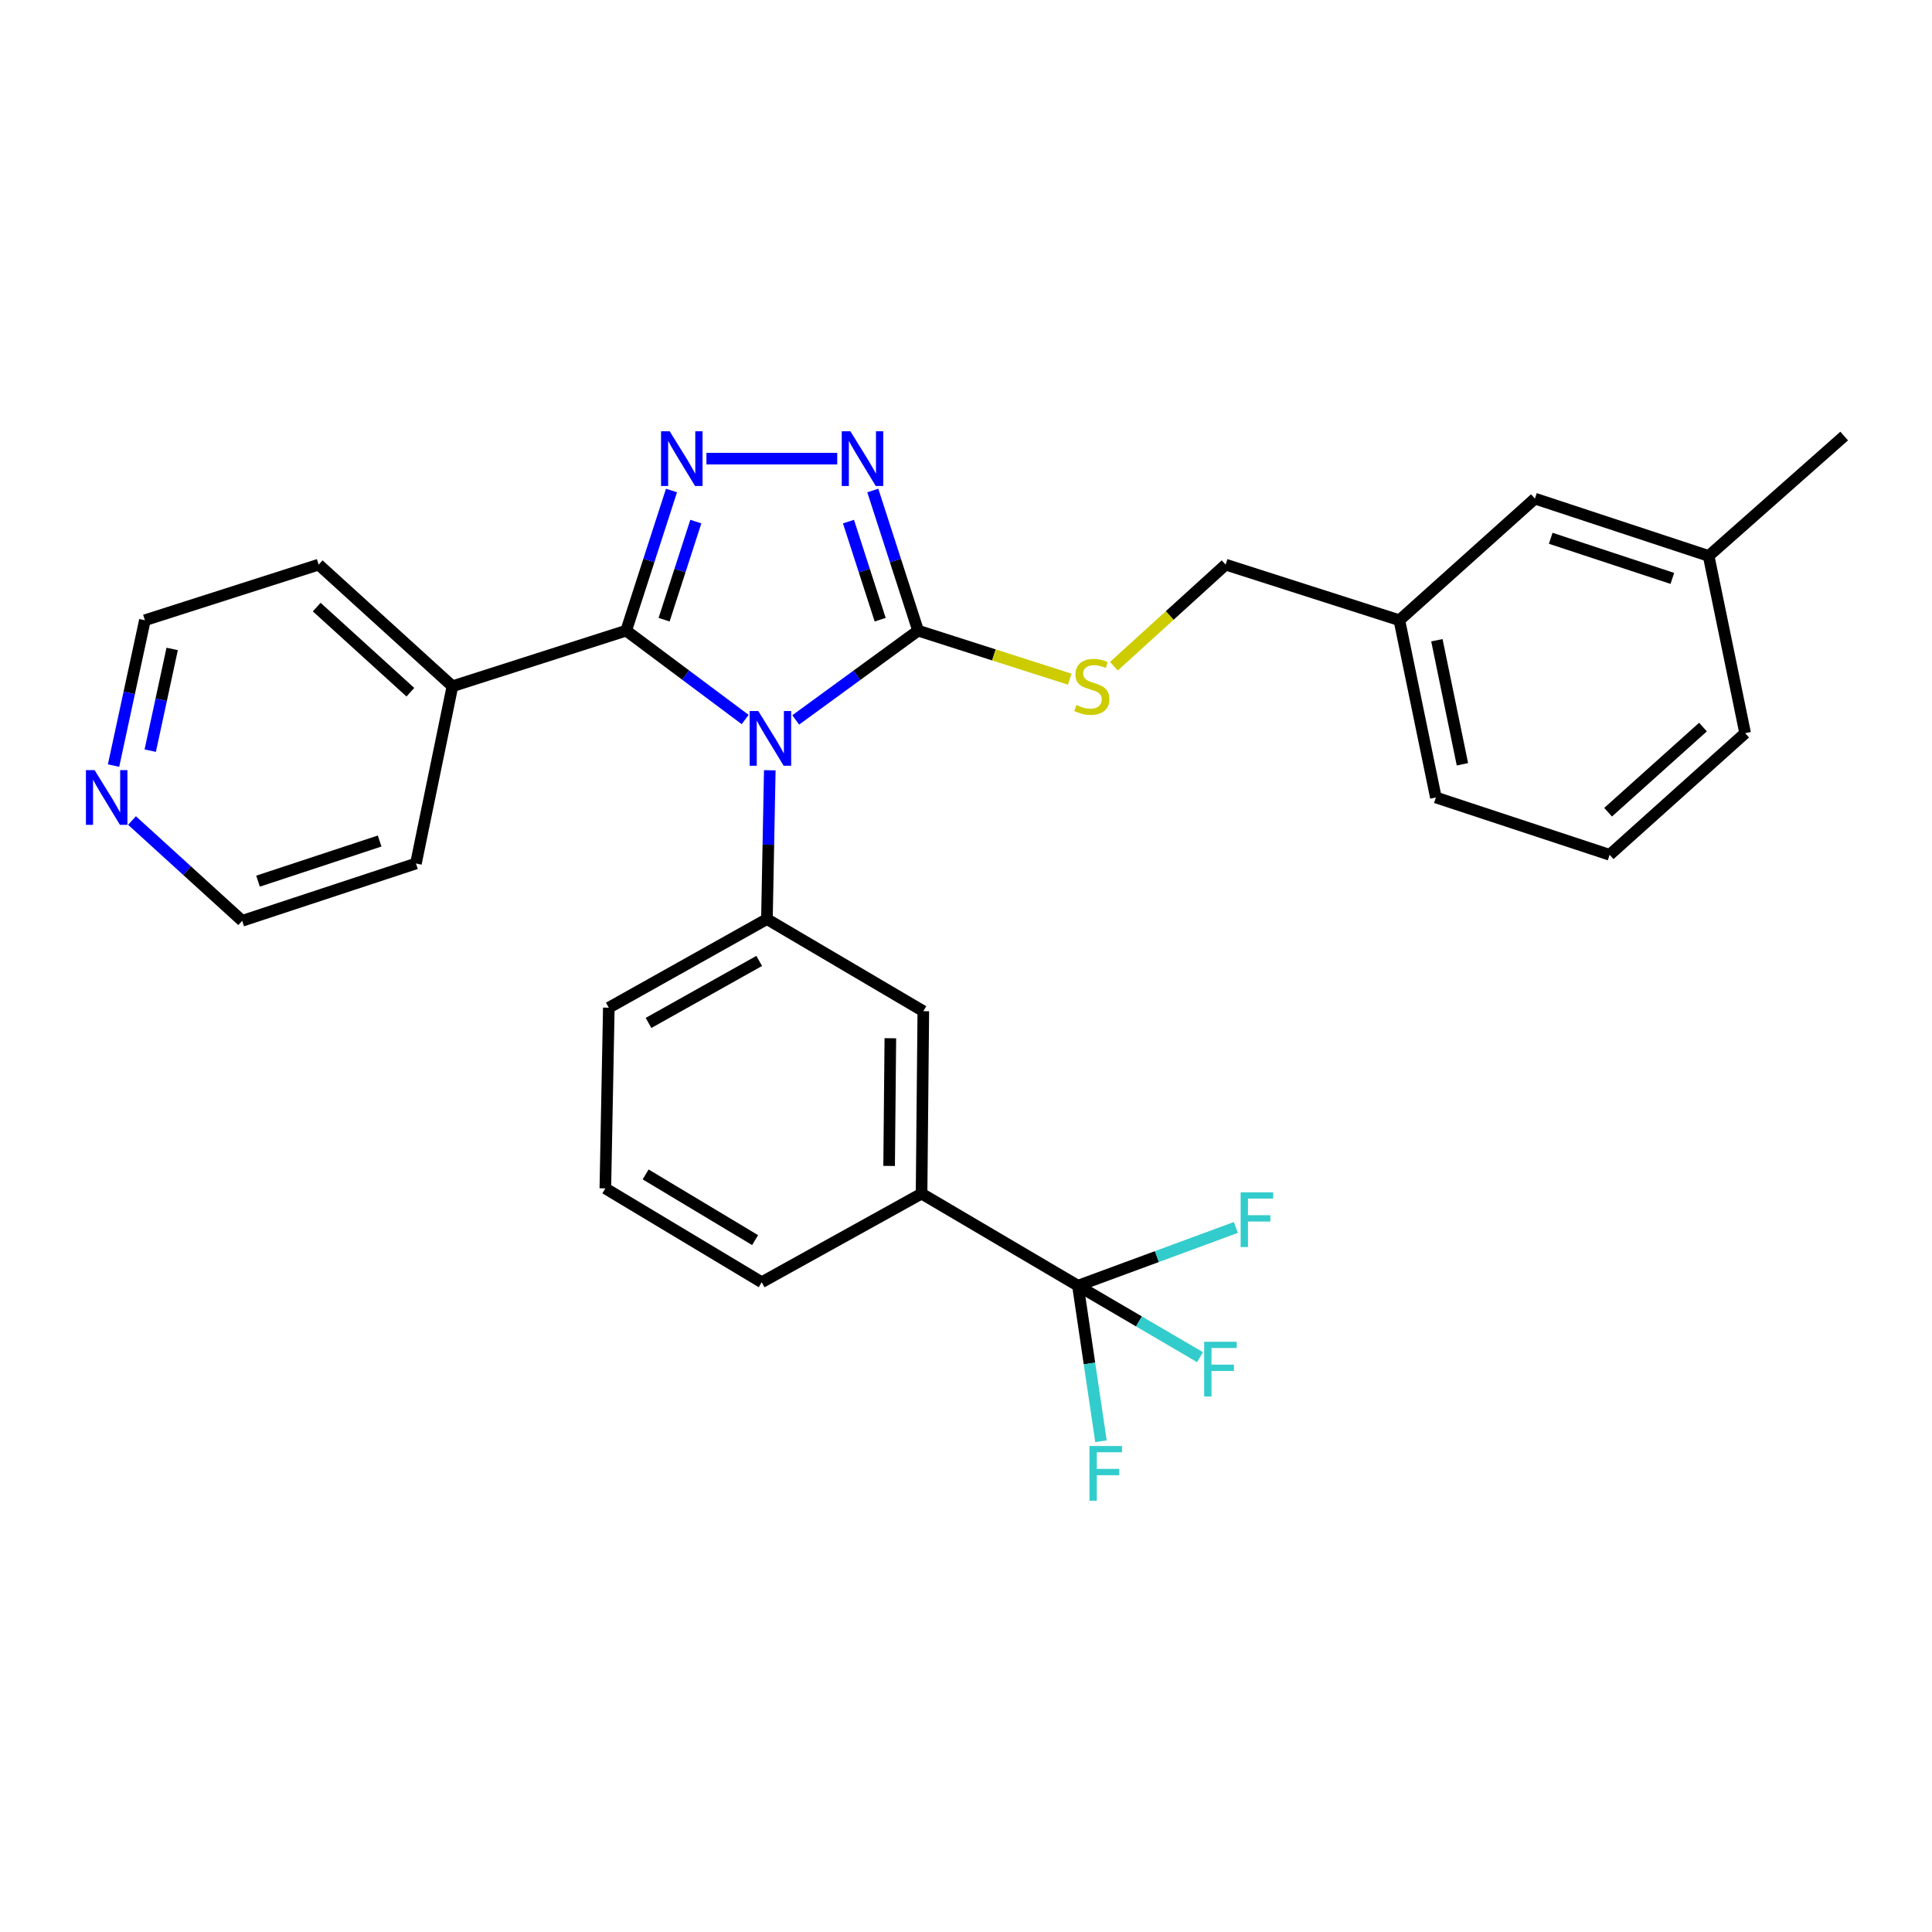 <?xml version='1.0' encoding='iso-8859-1'?>
<svg version='1.1' baseProfile='full'
              xmlns='http://www.w3.org/2000/svg'
                      xmlns:rdkit='http://www.rdkit.org/xml'
                      xmlns:xlink='http://www.w3.org/1999/xlink'
                  xml:space='preserve'
width='1000px' height='1000px' viewBox='0 0 1000 1000'>
<!-- END OF HEADER -->
<rect style='opacity:1.0;fill:#FFFFFF;stroke:none' width='1000' height='1000' x='0' y='0'> </rect>
<path class='bond-0' d='M 433.347,237.39 L 365.647,237.39' style='fill:none;fill-rule:evenodd;stroke:#0000FF;stroke-width:6px;stroke-linecap:butt;stroke-linejoin:miter;stroke-opacity:1' />
<path class='bond-1' d='M 451.759,253.889 L 463.483,290.157' style='fill:none;fill-rule:evenodd;stroke:#0000FF;stroke-width:6px;stroke-linecap:butt;stroke-linejoin:miter;stroke-opacity:1' />
<path class='bond-1' d='M 463.483,290.157 L 475.207,326.424' style='fill:none;fill-rule:evenodd;stroke:#000000;stroke-width:6px;stroke-linecap:butt;stroke-linejoin:miter;stroke-opacity:1' />
<path class='bond-1' d='M 439.167,269.977 L 447.373,295.364' style='fill:none;fill-rule:evenodd;stroke:#0000FF;stroke-width:6px;stroke-linecap:butt;stroke-linejoin:miter;stroke-opacity:1' />
<path class='bond-1' d='M 447.373,295.364 L 455.58,320.751' style='fill:none;fill-rule:evenodd;stroke:#000000;stroke-width:6px;stroke-linecap:butt;stroke-linejoin:miter;stroke-opacity:1' />
<path class='bond-2' d='M 347.562,253.889 L 335.838,290.157' style='fill:none;fill-rule:evenodd;stroke:#0000FF;stroke-width:6px;stroke-linecap:butt;stroke-linejoin:miter;stroke-opacity:1' />
<path class='bond-2' d='M 335.838,290.157 L 324.115,326.424' style='fill:none;fill-rule:evenodd;stroke:#000000;stroke-width:6px;stroke-linecap:butt;stroke-linejoin:miter;stroke-opacity:1' />
<path class='bond-2' d='M 360.154,269.977 L 351.948,295.364' style='fill:none;fill-rule:evenodd;stroke:#0000FF;stroke-width:6px;stroke-linecap:butt;stroke-linejoin:miter;stroke-opacity:1' />
<path class='bond-2' d='M 351.948,295.364 L 343.741,320.751' style='fill:none;fill-rule:evenodd;stroke:#000000;stroke-width:6px;stroke-linecap:butt;stroke-linejoin:miter;stroke-opacity:1' />
<path class='bond-3' d='M 324.115,326.424 L 234.178,355.205' style='fill:none;fill-rule:evenodd;stroke:#000000;stroke-width:6px;stroke-linecap:butt;stroke-linejoin:miter;stroke-opacity:1' />
<path class='bond-4' d='M 324.115,326.424 L 354.901,349.425' style='fill:none;fill-rule:evenodd;stroke:#000000;stroke-width:6px;stroke-linecap:butt;stroke-linejoin:miter;stroke-opacity:1' />
<path class='bond-4' d='M 354.901,349.425 L 385.688,372.426' style='fill:none;fill-rule:evenodd;stroke:#0000FF;stroke-width:6px;stroke-linecap:butt;stroke-linejoin:miter;stroke-opacity:1' />
<path class='bond-5' d='M 411.863,372.63 L 443.535,349.527' style='fill:none;fill-rule:evenodd;stroke:#0000FF;stroke-width:6px;stroke-linecap:butt;stroke-linejoin:miter;stroke-opacity:1' />
<path class='bond-5' d='M 443.535,349.527 L 475.207,326.424' style='fill:none;fill-rule:evenodd;stroke:#000000;stroke-width:6px;stroke-linecap:butt;stroke-linejoin:miter;stroke-opacity:1' />
<path class='bond-6' d='M 398.441,398.688 L 397.701,437.204' style='fill:none;fill-rule:evenodd;stroke:#0000FF;stroke-width:6px;stroke-linecap:butt;stroke-linejoin:miter;stroke-opacity:1' />
<path class='bond-6' d='M 397.701,437.204 L 396.961,475.719' style='fill:none;fill-rule:evenodd;stroke:#000000;stroke-width:6px;stroke-linecap:butt;stroke-linejoin:miter;stroke-opacity:1' />
<path class='bond-7' d='M 475.207,326.424 L 514.45,338.984' style='fill:none;fill-rule:evenodd;stroke:#000000;stroke-width:6px;stroke-linecap:butt;stroke-linejoin:miter;stroke-opacity:1' />
<path class='bond-7' d='M 514.45,338.984 L 553.693,351.544' style='fill:none;fill-rule:evenodd;stroke:#CCCC00;stroke-width:6px;stroke-linecap:butt;stroke-linejoin:miter;stroke-opacity:1' />
<path class='bond-8' d='M 833.138,442.442 L 903.285,379.49' style='fill:none;fill-rule:evenodd;stroke:#000000;stroke-width:6px;stroke-linecap:butt;stroke-linejoin:miter;stroke-opacity:1' />
<path class='bond-8' d='M 832.352,420.399 L 881.455,376.333' style='fill:none;fill-rule:evenodd;stroke:#000000;stroke-width:6px;stroke-linecap:butt;stroke-linejoin:miter;stroke-opacity:1' />
<path class='bond-9' d='M 833.138,442.442 L 743.201,412.768' style='fill:none;fill-rule:evenodd;stroke:#000000;stroke-width:6px;stroke-linecap:butt;stroke-linejoin:miter;stroke-opacity:1' />
<path class='bond-10' d='M 576.553,344.824 L 605.47,318.539' style='fill:none;fill-rule:evenodd;stroke:#CCCC00;stroke-width:6px;stroke-linecap:butt;stroke-linejoin:miter;stroke-opacity:1' />
<path class='bond-10' d='M 605.47,318.539 L 634.387,292.253' style='fill:none;fill-rule:evenodd;stroke:#000000;stroke-width:6px;stroke-linecap:butt;stroke-linejoin:miter;stroke-opacity:1' />
<path class='bond-11' d='M 634.387,292.253 L 724.315,321.034' style='fill:none;fill-rule:evenodd;stroke:#000000;stroke-width:6px;stroke-linecap:butt;stroke-linejoin:miter;stroke-opacity:1' />
<path class='bond-12' d='M 903.285,379.49 L 884.398,287.757' style='fill:none;fill-rule:evenodd;stroke:#000000;stroke-width:6px;stroke-linecap:butt;stroke-linejoin:miter;stroke-opacity:1' />
<path class='bond-13' d='M 884.398,287.757 L 794.471,258.083' style='fill:none;fill-rule:evenodd;stroke:#000000;stroke-width:6px;stroke-linecap:butt;stroke-linejoin:miter;stroke-opacity:1' />
<path class='bond-13' d='M 865.604,299.384 L 802.655,278.611' style='fill:none;fill-rule:evenodd;stroke:#000000;stroke-width:6px;stroke-linecap:butt;stroke-linejoin:miter;stroke-opacity:1' />
<path class='bond-14' d='M 884.398,287.757 L 954.545,225.699' style='fill:none;fill-rule:evenodd;stroke:#000000;stroke-width:6px;stroke-linecap:butt;stroke-linejoin:miter;stroke-opacity:1' />
<path class='bond-15' d='M 234.178,355.205 L 164.934,292.253' style='fill:none;fill-rule:evenodd;stroke:#000000;stroke-width:6px;stroke-linecap:butt;stroke-linejoin:miter;stroke-opacity:1' />
<path class='bond-15' d='M 212.403,358.289 L 163.932,314.223' style='fill:none;fill-rule:evenodd;stroke:#000000;stroke-width:6px;stroke-linecap:butt;stroke-linejoin:miter;stroke-opacity:1' />
<path class='bond-16' d='M 234.178,355.205 L 215.291,446.938' style='fill:none;fill-rule:evenodd;stroke:#000000;stroke-width:6px;stroke-linecap:butt;stroke-linejoin:miter;stroke-opacity:1' />
<path class='bond-17' d='M 396.961,475.719 L 315.123,521.581' style='fill:none;fill-rule:evenodd;stroke:#000000;stroke-width:6px;stroke-linecap:butt;stroke-linejoin:miter;stroke-opacity:1' />
<path class='bond-17' d='M 392.962,497.368 L 335.675,529.471' style='fill:none;fill-rule:evenodd;stroke:#000000;stroke-width:6px;stroke-linecap:butt;stroke-linejoin:miter;stroke-opacity:1' />
<path class='bond-18' d='M 396.961,475.719 L 477.906,523.387' style='fill:none;fill-rule:evenodd;stroke:#000000;stroke-width:6px;stroke-linecap:butt;stroke-linejoin:miter;stroke-opacity:1' />
<path class='bond-19' d='M 315.123,521.581 L 313.326,615.111' style='fill:none;fill-rule:evenodd;stroke:#000000;stroke-width:6px;stroke-linecap:butt;stroke-linejoin:miter;stroke-opacity:1' />
<path class='bond-20' d='M 313.326,615.111 L 394.262,663.681' style='fill:none;fill-rule:evenodd;stroke:#000000;stroke-width:6px;stroke-linecap:butt;stroke-linejoin:miter;stroke-opacity:1' />
<path class='bond-20' d='M 334.178,607.88 L 390.833,641.879' style='fill:none;fill-rule:evenodd;stroke:#000000;stroke-width:6px;stroke-linecap:butt;stroke-linejoin:miter;stroke-opacity:1' />
<path class='bond-21' d='M 394.262,663.681 L 477.003,617.81' style='fill:none;fill-rule:evenodd;stroke:#000000;stroke-width:6px;stroke-linecap:butt;stroke-linejoin:miter;stroke-opacity:1' />
<path class='bond-22' d='M 477.003,617.81 L 477.906,523.387' style='fill:none;fill-rule:evenodd;stroke:#000000;stroke-width:6px;stroke-linecap:butt;stroke-linejoin:miter;stroke-opacity:1' />
<path class='bond-22' d='M 460.209,603.485 L 460.841,537.389' style='fill:none;fill-rule:evenodd;stroke:#000000;stroke-width:6px;stroke-linecap:butt;stroke-linejoin:miter;stroke-opacity:1' />
<path class='bond-23' d='M 477.003,617.81 L 557.938,665.478' style='fill:none;fill-rule:evenodd;stroke:#000000;stroke-width:6px;stroke-linecap:butt;stroke-linejoin:miter;stroke-opacity:1' />
<path class='bond-24' d='M 164.934,292.253 L 74.997,321.034' style='fill:none;fill-rule:evenodd;stroke:#000000;stroke-width:6px;stroke-linecap:butt;stroke-linejoin:miter;stroke-opacity:1' />
<path class='bond-25' d='M 74.997,321.034 L 66.887,358.648' style='fill:none;fill-rule:evenodd;stroke:#000000;stroke-width:6px;stroke-linecap:butt;stroke-linejoin:miter;stroke-opacity:1' />
<path class='bond-25' d='M 66.887,358.648 L 58.776,396.261' style='fill:none;fill-rule:evenodd;stroke:#0000FF;stroke-width:6px;stroke-linecap:butt;stroke-linejoin:miter;stroke-opacity:1' />
<path class='bond-25' d='M 89.114,335.887 L 83.436,362.217' style='fill:none;fill-rule:evenodd;stroke:#000000;stroke-width:6px;stroke-linecap:butt;stroke-linejoin:miter;stroke-opacity:1' />
<path class='bond-25' d='M 83.436,362.217 L 77.759,388.546' style='fill:none;fill-rule:evenodd;stroke:#0000FF;stroke-width:6px;stroke-linecap:butt;stroke-linejoin:miter;stroke-opacity:1' />
<path class='bond-26' d='M 68.328,424.701 L 96.846,450.657' style='fill:none;fill-rule:evenodd;stroke:#0000FF;stroke-width:6px;stroke-linecap:butt;stroke-linejoin:miter;stroke-opacity:1' />
<path class='bond-26' d='M 96.846,450.657 L 125.364,476.613' style='fill:none;fill-rule:evenodd;stroke:#000000;stroke-width:6px;stroke-linecap:butt;stroke-linejoin:miter;stroke-opacity:1' />
<path class='bond-27' d='M 125.364,476.613 L 215.291,446.938' style='fill:none;fill-rule:evenodd;stroke:#000000;stroke-width:6px;stroke-linecap:butt;stroke-linejoin:miter;stroke-opacity:1' />
<path class='bond-27' d='M 133.548,456.084 L 196.497,435.312' style='fill:none;fill-rule:evenodd;stroke:#000000;stroke-width:6px;stroke-linecap:butt;stroke-linejoin:miter;stroke-opacity:1' />
<path class='bond-28' d='M 557.938,665.478 L 589.535,683.974' style='fill:none;fill-rule:evenodd;stroke:#000000;stroke-width:6px;stroke-linecap:butt;stroke-linejoin:miter;stroke-opacity:1' />
<path class='bond-28' d='M 589.535,683.974 L 621.132,702.47' style='fill:none;fill-rule:evenodd;stroke:#33CCCC;stroke-width:6px;stroke-linecap:butt;stroke-linejoin:miter;stroke-opacity:1' />
<path class='bond-29' d='M 557.938,665.478 L 563.903,705.736' style='fill:none;fill-rule:evenodd;stroke:#000000;stroke-width:6px;stroke-linecap:butt;stroke-linejoin:miter;stroke-opacity:1' />
<path class='bond-29' d='M 563.903,705.736 L 569.867,745.995' style='fill:none;fill-rule:evenodd;stroke:#33CCCC;stroke-width:6px;stroke-linecap:butt;stroke-linejoin:miter;stroke-opacity:1' />
<path class='bond-30' d='M 557.938,665.478 L 598.812,650.401' style='fill:none;fill-rule:evenodd;stroke:#000000;stroke-width:6px;stroke-linecap:butt;stroke-linejoin:miter;stroke-opacity:1' />
<path class='bond-30' d='M 598.812,650.401 L 639.686,635.324' style='fill:none;fill-rule:evenodd;stroke:#33CCCC;stroke-width:6px;stroke-linecap:butt;stroke-linejoin:miter;stroke-opacity:1' />
<path class='bond-31' d='M 794.471,258.083 L 724.315,321.034' style='fill:none;fill-rule:evenodd;stroke:#000000;stroke-width:6px;stroke-linecap:butt;stroke-linejoin:miter;stroke-opacity:1' />
<path class='bond-32' d='M 724.315,321.034 L 743.201,412.768' style='fill:none;fill-rule:evenodd;stroke:#000000;stroke-width:6px;stroke-linecap:butt;stroke-linejoin:miter;stroke-opacity:1' />
<path class='bond-32' d='M 743.73,331.38 L 756.95,395.593' style='fill:none;fill-rule:evenodd;stroke:#000000;stroke-width:6px;stroke-linecap:butt;stroke-linejoin:miter;stroke-opacity:1' />
<path  class='atom-0' d='M 440.165 223.23
L 449.445 238.23
Q 450.365 239.71, 451.845 242.39
Q 453.325 245.07, 453.405 245.23
L 453.405 223.23
L 457.165 223.23
L 457.165 251.55
L 453.285 251.55
L 443.325 235.15
Q 442.165 233.23, 440.925 231.03
Q 439.725 228.83, 439.365 228.15
L 439.365 251.55
L 435.685 251.55
L 435.685 223.23
L 440.165 223.23
' fill='#0000FF'/>
<path  class='atom-1' d='M 346.636 223.23
L 355.916 238.23
Q 356.836 239.71, 358.316 242.39
Q 359.796 245.07, 359.876 245.23
L 359.876 223.23
L 363.636 223.23
L 363.636 251.55
L 359.756 251.55
L 349.796 235.15
Q 348.636 233.23, 347.396 231.03
Q 346.196 228.83, 345.836 228.15
L 345.836 251.55
L 342.156 251.55
L 342.156 223.23
L 346.636 223.23
' fill='#0000FF'/>
<path  class='atom-3' d='M 392.498 368.03
L 401.778 383.03
Q 402.698 384.51, 404.178 387.19
Q 405.658 389.87, 405.738 390.03
L 405.738 368.03
L 409.498 368.03
L 409.498 396.35
L 405.618 396.35
L 395.658 379.95
Q 394.498 378.03, 393.258 375.83
Q 392.058 373.63, 391.698 372.95
L 391.698 396.35
L 388.018 396.35
L 388.018 368.03
L 392.498 368.03
' fill='#0000FF'/>
<path  class='atom-6' d='M 557.134 364.925
Q 557.454 365.045, 558.774 365.605
Q 560.094 366.165, 561.534 366.525
Q 563.014 366.845, 564.454 366.845
Q 567.134 366.845, 568.694 365.565
Q 570.254 364.245, 570.254 361.965
Q 570.254 360.405, 569.454 359.445
Q 568.694 358.485, 567.494 357.965
Q 566.294 357.445, 564.294 356.845
Q 561.774 356.085, 560.254 355.365
Q 558.774 354.645, 557.694 353.125
Q 556.654 351.605, 556.654 349.045
Q 556.654 345.485, 559.054 343.285
Q 561.494 341.085, 566.294 341.085
Q 569.574 341.085, 573.294 342.645
L 572.374 345.725
Q 568.974 344.325, 566.414 344.325
Q 563.654 344.325, 562.134 345.485
Q 560.614 346.605, 560.654 348.565
Q 560.654 350.085, 561.414 351.005
Q 562.214 351.925, 563.334 352.445
Q 564.494 352.965, 566.414 353.565
Q 568.974 354.365, 570.494 355.165
Q 572.014 355.965, 573.094 357.605
Q 574.214 359.205, 574.214 361.965
Q 574.214 365.885, 571.574 368.005
Q 568.974 370.085, 564.614 370.085
Q 562.094 370.085, 560.174 369.525
Q 558.294 369.005, 556.054 368.085
L 557.134 364.925
' fill='#CCCC00'/>
<path  class='atom-19' d='M 48.957 398.608
L 58.237 413.608
Q 59.157 415.088, 60.637 417.768
Q 62.117 420.448, 62.197 420.608
L 62.197 398.608
L 65.957 398.608
L 65.957 426.928
L 62.077 426.928
L 52.117 410.528
Q 50.957 408.608, 49.717 406.408
Q 48.517 404.208, 48.157 403.528
L 48.157 426.928
L 44.477 426.928
L 44.477 398.608
L 48.957 398.608
' fill='#0000FF'/>
<path  class='atom-23' d='M 623.268 694.49
L 640.108 694.49
L 640.108 697.73
L 627.068 697.73
L 627.068 706.33
L 638.668 706.33
L 638.668 709.61
L 627.068 709.61
L 627.068 722.81
L 623.268 722.81
L 623.268 694.49
' fill='#33CCCC'/>
<path  class='atom-24' d='M 563.909 748.45
L 580.749 748.45
L 580.749 751.69
L 567.709 751.69
L 567.709 760.29
L 579.309 760.29
L 579.309 763.57
L 567.709 763.57
L 567.709 776.77
L 563.909 776.77
L 563.909 748.45
' fill='#33CCCC'/>
<path  class='atom-25' d='M 642.154 617.147
L 658.994 617.147
L 658.994 620.387
L 645.954 620.387
L 645.954 628.987
L 657.554 628.987
L 657.554 632.267
L 645.954 632.267
L 645.954 645.467
L 642.154 645.467
L 642.154 617.147
' fill='#33CCCC'/>
</svg>
